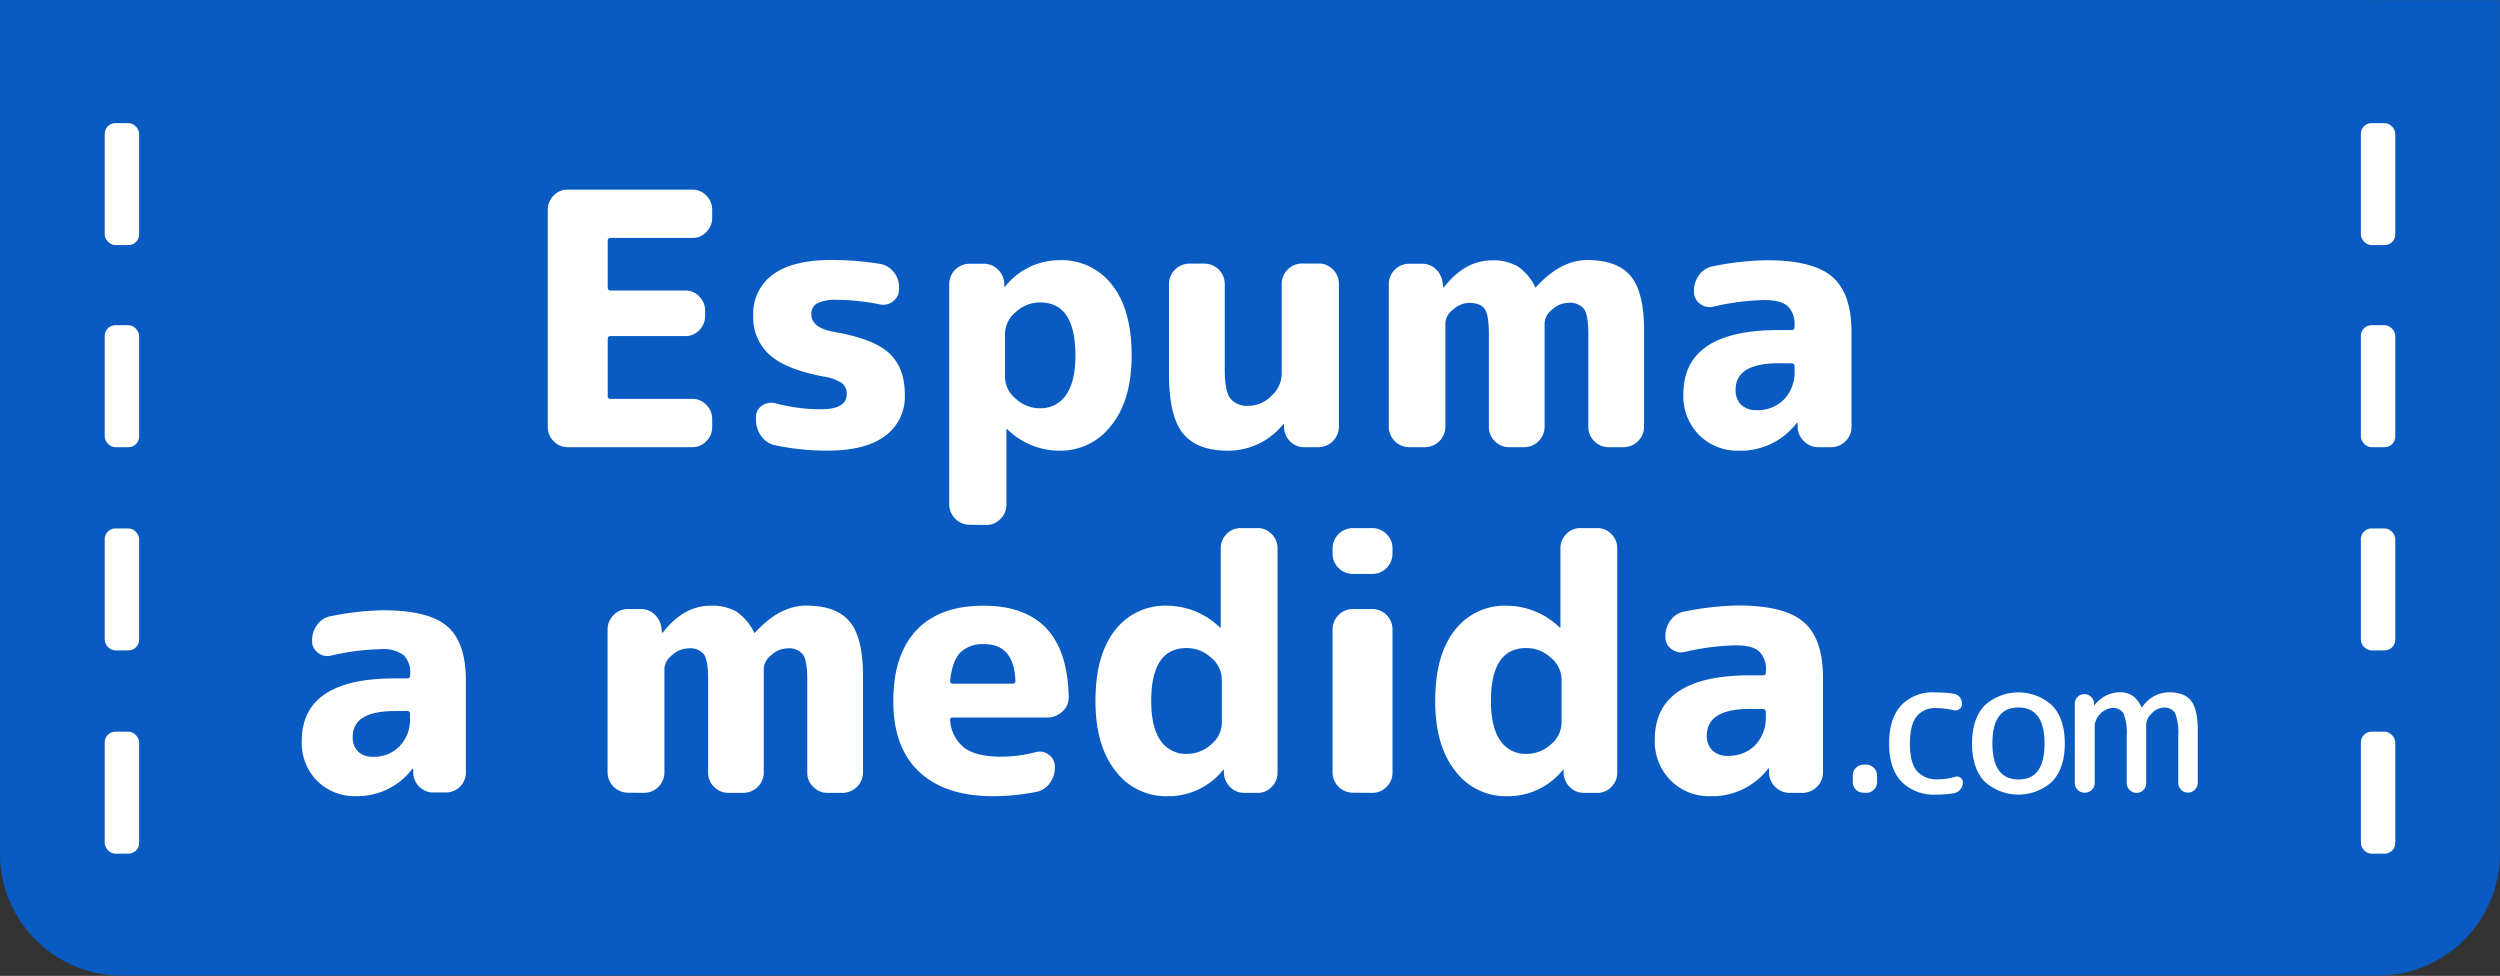 <svg xmlns="http://www.w3.org/2000/svg" viewBox="0 0 470.07 183.49"><rect x="0" y="0" width="470.07" height="183.49" fill="#333333" stroke="none"/><path d="M62.37,329.7V490.21A22.92,22.92,0,0,0,85.3,513.14h23l-.09,0,401.28,0a22.93,22.93,0,0,0,22.93-22.93V329.72Z" transform="translate(-62.37 -329.7)" style="fill:#095BC1"/><path d="M129.33,479.4a10,10,0,0,1-7.34-2.88,10.11,10.11,0,0,1-2.88-7.48q0-11.78,17.47-11.78h2.33c.39,0,.58-.17.58-.51v-.33a4.51,4.51,0,0,0-1.26-3.56,6.46,6.46,0,0,0-4.24-1.1,44.36,44.36,0,0,0-9.45,1.23,2.85,2.85,0,0,1-2.42-.58,2.64,2.64,0,0,1-1.07-2.2v-.13a4.73,4.73,0,0,1,1-2.94,3.9,3.9,0,0,1,2.56-1.59,53.12,53.12,0,0,1,9.83-1.1q8.49,0,12,3t3.53,10.1v17.47a3.76,3.76,0,0,1-3.69,3.69h-2.4a3.68,3.68,0,0,1-2.65-1.07,3.72,3.72,0,0,1-1.16-2.62v-.71a.07.07,0,0,0-.07-.07c-.09,0-.13,0-.13.07A13,13,0,0,1,129.33,479.4Zm7.25-16q-7.89,0-7.89,4.85a3.64,3.64,0,0,0,1,2.75,3.82,3.82,0,0,0,2.78,1,6.75,6.75,0,0,0,5.05-2,7.17,7.17,0,0,0,1.94-5.27v-.78a.51.51,0,0,0-.58-.58Z" transform="translate(-62.37 -329.7)" style="fill:#fff"/><path d="M180.4,478.75a3.86,3.86,0,0,1-3.79-3.78V448a3.84,3.84,0,0,1,3.79-3.78h2.45a3.66,3.66,0,0,1,2.69,1.09,4.18,4.18,0,0,1,1.22,2.69l.07.59c0,.05,0,.07.07.07s.13,0,.13-.07q3.91-5,8.95-5a9.26,9.26,0,0,1,4.85,1.1,10.09,10.09,0,0,1,3.31,3.88.12.12,0,0,0,.13.13l.14-.13q4.58-5,9.55-5,5.64,0,8.16,3t2.52,10.25V475a3.86,3.86,0,0,1-3.78,3.78h-2.92a3.63,3.63,0,0,1-2.65-1.13,3.59,3.59,0,0,1-1.13-2.65V457.52c0-2.39-.27-4-.8-4.74a3.37,3.37,0,0,0-3-1.16,4.42,4.42,0,0,0-2.95,1.26,3.43,3.43,0,0,0-1.43,2.45V475a3.86,3.86,0,0,1-3.78,3.78H199.3a3.63,3.63,0,0,1-2.65-1.13,3.59,3.59,0,0,1-1.13-2.65V457.52c0-2.39-.26-4-.76-4.74a3.31,3.31,0,0,0-3-1.16,4.55,4.55,0,0,0-3,1.26,3.45,3.45,0,0,0-1.46,2.45V475a3.86,3.86,0,0,1-3.78,3.78Z" transform="translate(-62.37 -329.7)" style="fill:#fff"/><path d="M249.12,479.41q-9,0-13.9-4.57t-4.88-13.34q0-8.69,4.35-13.3t12.57-4.61q15.78,0,16.05,17.25a3.47,3.47,0,0,1-1.23,2.69,4.1,4.1,0,0,1-2.82,1.09H241.55c-.44,0-.62.2-.53.6a7.18,7.18,0,0,0,2.82,5.2q2.29,1.56,6.87,1.56a26.33,26.33,0,0,0,6.43-.86,2.81,2.81,0,0,1,2.49.53,2.74,2.74,0,0,1,1.09,2.26V474a4.91,4.91,0,0,1-1,3,4,4,0,0,1-2.62,1.62A42.39,42.39,0,0,1,249.12,479.41Zm-1.66-28.59a6,6,0,0,0-4.51,1.56q-1.53,1.56-1.93,5.34c0,.36.16.53.47.53H252.7a.53.53,0,0,0,.6-.59Q253,450.82,247.46,450.82Z" transform="translate(-62.37 -329.7)" style="fill:#fff"/><path d="M281.82,479.41a11.85,11.85,0,0,1-9.69-4.74q-3.78-4.74-3.78-13.17,0-8.62,3.65-13.26a11.84,11.84,0,0,1,9.82-4.65,14.33,14.33,0,0,1,9.88,4.05.21.21,0,0,0,.13.07.06.06,0,0,0,.07-.07V432.78a3.66,3.66,0,0,1,1.09-2.65,3.54,3.54,0,0,1,2.62-1.13h3.26a3.54,3.54,0,0,1,2.62,1.13,3.66,3.66,0,0,1,1.09,2.65V475a3.66,3.66,0,0,1-1.09,2.65,3.54,3.54,0,0,1-2.62,1.13h-2.53a3.64,3.64,0,0,1-2.68-1.1A3.86,3.86,0,0,1,292.5,475v-.53a.06.06,0,0,0-.07-.07l-.13.13A13.18,13.18,0,0,1,281.82,479.41Zm3.65-27.86q-6.64,0-6.64,9.95,0,5,1.79,7.5a5.71,5.71,0,0,0,4.85,2.45,6.71,6.71,0,0,0,4.64-1.79,5.32,5.32,0,0,0,2-4v-8.23a5.35,5.35,0,0,0-2-4.05A6.75,6.75,0,0,0,285.47,451.55Z" transform="translate(-62.37 -329.7)" style="fill:#fff"/><path d="M316.71,437.62a3.82,3.82,0,0,1-3.78-3.78v-1.06a3.84,3.84,0,0,1,3.78-3.78h3.71a3.66,3.66,0,0,1,2.66,1.13,3.62,3.62,0,0,1,1.12,2.65v1.06a3.82,3.82,0,0,1-3.78,3.78Zm0,41.13a3.84,3.84,0,0,1-3.78-3.78V448a3.82,3.82,0,0,1,3.78-3.78h3.71A3.82,3.82,0,0,1,324.2,448V475a3.62,3.62,0,0,1-1.12,2.65,3.66,3.66,0,0,1-2.66,1.13Z" transform="translate(-62.37 -329.7)" style="fill:#fff"/><path d="M345.69,479.41a11.85,11.85,0,0,1-9.68-4.74q-3.78-4.74-3.78-13.17,0-8.62,3.65-13.26a11.82,11.82,0,0,1,9.81-4.65,14.36,14.36,0,0,1,9.89,4.05.21.21,0,0,0,.13.07.07.07,0,0,0,.07-.07V432.78a3.66,3.66,0,0,1,1.09-2.65,3.53,3.53,0,0,1,2.62-1.13h3.25a3.53,3.53,0,0,1,2.62,1.13,3.67,3.67,0,0,1,1.1,2.65V475a3.67,3.67,0,0,1-1.1,2.65,3.53,3.53,0,0,1-2.62,1.13h-2.52a3.67,3.67,0,0,1-2.69-1.1,3.91,3.91,0,0,1-1.16-2.68v-.53c0-.05,0-.07-.06-.07l-.13.13A13.2,13.2,0,0,1,345.69,479.41Zm3.65-27.86q-6.63,0-6.63,9.95,0,5,1.79,7.5a5.69,5.69,0,0,0,4.84,2.45,6.72,6.72,0,0,0,4.65-1.79,5.35,5.35,0,0,0,2-4v-8.23a5.39,5.39,0,0,0-2-4.05A6.76,6.76,0,0,0,349.34,451.55Z" transform="translate(-62.37 -329.7)" style="fill:#fff"/><path d="M384,479.41a10.2,10.2,0,0,1-7.53-3,10.36,10.36,0,0,1-2.95-7.66q0-12.07,17.91-12.07h2.38c.4,0,.6-.18.6-.53v-.34a4.59,4.59,0,0,0-1.29-3.64c-.86-.76-2.31-1.13-4.35-1.13a45.48,45.48,0,0,0-9.68,1.26,2.93,2.93,0,0,1-2.49-.6,2.71,2.71,0,0,1-1.09-2.25v-.14a4.89,4.89,0,0,1,1-3,4,4,0,0,1,2.62-1.63,54.59,54.59,0,0,1,10.09-1.13q8.69,0,12.3,3.12t3.62,10.35V475a3.86,3.86,0,0,1-3.78,3.78h-2.46a3.77,3.77,0,0,1-2.72-1.1A3.81,3.81,0,0,1,395,475v-.73c0-.05,0-.07-.07-.07s-.13,0-.13.07A13.26,13.26,0,0,1,384,479.41ZM391.4,463q-8.1,0-8.1,5a3.75,3.75,0,0,0,1.07,2.82,3.92,3.92,0,0,0,2.85,1,6.93,6.93,0,0,0,5.17-2,7.36,7.36,0,0,0,2-5.4v-.8a.53.53,0,0,0-.6-.6Z" transform="translate(-62.37 -329.7)" style="fill:#fff"/><rect x="19.69" y="137.58" width="6.47" height="22.93" rx="2" style="fill:#fff"/><rect x="19.69" y="99.36" width="6.47" height="22.93" rx="2" style="fill:#fff"/><rect x="19.69" y="61.15" width="6.47" height="22.93" rx="2" style="fill:#fff"/><rect x="19.69" y="23.15" width="6.47" height="22.93" rx="2" style="fill:#fff"/><rect x="443.91" y="99.36" width="6.47" height="22.93" rx="2" style="fill:#fff"/><rect x="443.91" y="61.15" width="6.47" height="22.93" rx="2" style="fill:#fff"/><rect x="443.91" y="23.15" width="6.47" height="22.93" rx="2" style="fill:#fff"/><rect x="443.91" y="137.58" width="6.47" height="22.93" rx="2" style="fill:#fff"/><path d="M169.08,413.78a3.54,3.54,0,0,1-2.62-1.13,3.66,3.66,0,0,1-1.09-2.65V369.14a3.7,3.7,0,0,1,1.09-2.66,3.53,3.53,0,0,1,2.62-1.12h23.48a3.5,3.5,0,0,1,2.62,1.12,3.71,3.71,0,0,1,1.1,2.66v1.52a3.7,3.7,0,0,1-1.1,2.66,3.5,3.5,0,0,1-2.62,1.12H177.18a.47.47,0,0,0-.54.53v8.76q0,.6.54.6h14.06a3.49,3.49,0,0,1,2.62,1.13,3.66,3.66,0,0,1,1.09,2.65v1a3.69,3.69,0,0,1-1.09,2.66,3.52,3.52,0,0,1-2.62,1.12H177.18a.48.48,0,0,0-.54.54v10.74a.47.47,0,0,0,.54.53h15.38a3.51,3.51,0,0,1,2.62,1.13,3.69,3.69,0,0,1,1.1,2.65V410a3.67,3.67,0,0,1-1.1,2.65,3.51,3.51,0,0,1-2.62,1.13Z" transform="translate(-62.37 -329.7)" style="fill:#fff"/><path d="M217.31,400.51q-7.17-1.32-10.25-4.11A9.44,9.44,0,0,1,204,389a9,9,0,0,1,3.68-7.66q3.69-2.76,11.11-2.76a57.65,57.65,0,0,1,9,.73,4.2,4.2,0,0,1,2.62,1.53,4.45,4.45,0,0,1,1,2.92v.33a2.72,2.72,0,0,1-1.1,2.25,2.91,2.91,0,0,1-2.48.6,41.22,41.22,0,0,0-8-.86,7.91,7.91,0,0,0-3.82.66,2.17,2.17,0,0,0-1.09,2c0,1.68,1.32,2.79,4,3.32q7.56,1.26,10.58,4t3,7.89a9.05,9.05,0,0,1-3.72,7.73q-3.72,2.76-10.81,2.75a47,47,0,0,1-9.82-1,4.34,4.34,0,0,1-2.62-1.69,5,5,0,0,1-1-3.09v-.53a2.44,2.44,0,0,1,1.13-2.15,3,3,0,0,1,2.52-.44,33.17,33.17,0,0,0,8.49,1.13q4.91,0,4.91-2.85a2.54,2.54,0,0,0-.89-2.06A8.75,8.75,0,0,0,217.31,400.51Z" transform="translate(-62.37 -329.7)" style="fill:#fff"/><path d="M244.64,428.37a3.86,3.86,0,0,1-3.79-3.78V383.07a3.84,3.84,0,0,1,3.79-3.78h2.65a3.76,3.76,0,0,1,2.72,1.09,3.83,3.83,0,0,1,1.19,2.69v.53s0,.06.07.06l.13-.13a13.08,13.08,0,0,1,10.22-4.91,11.93,11.93,0,0,1,9.85,4.65q3.67,4.64,3.68,13.26c0,5.58-1.27,10-3.82,13.14a11.9,11.9,0,0,1-9.71,4.77,14,14,0,0,1-9.82-4,.17.17,0,0,0-.13-.07s-.07,0-.07.07v14.19a3.63,3.63,0,0,1-1.13,2.65,3.59,3.59,0,0,1-2.65,1.13Zm6.7-35.95v8.23a5.34,5.34,0,0,0,2,4,6.66,6.66,0,0,0,4.61,1.82,5.67,5.67,0,0,0,4.84-2.48c1.2-1.66,1.79-4.15,1.79-7.47q0-9.94-6.63-9.95a6.67,6.67,0,0,0-4.61,1.83A5.33,5.33,0,0,0,251.34,392.42Z" transform="translate(-62.37 -329.7)" style="fill:#fff"/><path d="M293.26,414.44c-3.9,0-6.71-1.08-8.46-3.25s-2.62-5.88-2.62-11.14v-17a3.84,3.84,0,0,1,3.78-3.78h2.92a3.84,3.84,0,0,1,3.78,3.78v16.25q0,3.84,1,5.27a4.07,4.07,0,0,0,3.55,1.43,5.94,5.94,0,0,0,4.24-1.89,5.67,5.67,0,0,0,1.92-4.08v-17a3.84,3.84,0,0,1,3.79-3.78h3.18a3.62,3.62,0,0,1,2.65,1.12,3.66,3.66,0,0,1,1.13,2.66V410a3.86,3.86,0,0,1-3.78,3.78h-2.72a3.67,3.67,0,0,1-2.69-1.1A3.89,3.89,0,0,1,303.8,410v-.53c0-.05,0-.07-.06-.07l-.14.13A13.28,13.28,0,0,1,293.26,414.44Z" transform="translate(-62.37 -329.7)" style="fill:#fff"/><path d="M327.28,413.78A3.86,3.86,0,0,1,323.5,410V383.07a3.84,3.84,0,0,1,3.78-3.78h2.46a3.66,3.66,0,0,1,2.69,1.09,4.23,4.23,0,0,1,1.22,2.69l.07.59s0,.07.06.07.14,0,.14-.07q3.91-5,8.95-5a9.2,9.2,0,0,1,4.84,1.1A10,10,0,0,1,351,383.6c0,.09,0,.13.13.13l.14-.13q4.57-5,9.55-5,5.64,0,8.16,3t2.52,10.25V410a3.86,3.86,0,0,1-3.78,3.78h-2.92a3.63,3.63,0,0,1-2.65-1.13,3.59,3.59,0,0,1-1.13-2.65V392.55c0-2.38-.27-4-.8-4.74a3.37,3.37,0,0,0-3-1.16,4.45,4.45,0,0,0-3,1.26,3.45,3.45,0,0,0-1.42,2.45V410a3.86,3.86,0,0,1-3.78,3.78h-2.92a3.63,3.63,0,0,1-2.65-1.13,3.59,3.59,0,0,1-1.13-2.65V392.55c0-2.38-.26-4-.77-4.74s-1.49-1.16-2.95-1.16a4.55,4.55,0,0,0-3,1.26,3.45,3.45,0,0,0-1.46,2.45V410a3.86,3.86,0,0,1-3.78,3.78Z" transform="translate(-62.37 -329.7)" style="fill:#fff"/><path d="M389.37,414.44a10.2,10.2,0,0,1-7.53-2.95,10.39,10.39,0,0,1-2.95-7.66q0-12.07,17.91-12.07h2.39c.4,0,.6-.18.6-.53v-.34a4.56,4.56,0,0,0-1.3-3.64c-.86-.75-2.31-1.13-4.34-1.13a45.48,45.48,0,0,0-9.69,1.26,2.92,2.92,0,0,1-2.48-.6,2.72,2.72,0,0,1-1.1-2.25v-.14a4.84,4.84,0,0,1,1-3,4,4,0,0,1,2.62-1.63,54.41,54.41,0,0,1,10.08-1.13q8.7,0,12.31,3.12t3.61,10.35V410a3.59,3.59,0,0,1-1.13,2.65,3.63,3.63,0,0,1-2.65,1.13H404.3a3.77,3.77,0,0,1-2.72-1.1,3.84,3.84,0,0,1-1.2-2.68v-.73s0-.07-.06-.07-.14,0-.14.07A13.25,13.25,0,0,1,389.37,414.44ZM396.8,398q-8.08,0-8.09,5a3.75,3.75,0,0,0,1.06,2.82,4,4,0,0,0,2.85,1,6.94,6.94,0,0,0,5.18-2,7.4,7.4,0,0,0,2-5.4v-.8a.53.53,0,0,0-.6-.6Z" transform="translate(-62.37 -329.7)" style="fill:#fff"/><path d="M412.74,478.75a2,2,0,0,1-2-2v-1.28a2.07,2.07,0,0,1,2-2h.57a2.07,2.07,0,0,1,2,2v1.28a2,2,0,0,1-.6,1.43,2,2,0,0,1-1.42.6Z" transform="translate(-62.37 -329.7)" style="fill:#fff"/><path d="M426.47,479.11a8.66,8.66,0,0,1-6.58-2.44q-2.31-2.44-2.31-7.17c0-3.11.74-5.49,2.24-7.14a8.05,8.05,0,0,1,6.3-2.47,25.65,25.65,0,0,1,3.59.24,1.84,1.84,0,0,1,1.13.65,1.9,1.9,0,0,1,.44,1.24,1.13,1.13,0,0,1-.48,1,1.27,1.27,0,0,1-1.09.22,15.16,15.16,0,0,0-3.31-.4,4.35,4.35,0,0,0-3.68,1.61q-1.23,1.59-1.23,5.09c0,2.37.44,4.08,1.3,5.12a4.85,4.85,0,0,0,4,1.57,10.91,10.91,0,0,0,3.2-.47,1.16,1.16,0,0,1,1,.16,1.1,1.1,0,0,1,.46.91,2.08,2.08,0,0,1-1.6,2A18.69,18.69,0,0,1,426.47,479.11Z" transform="translate(-62.37 -329.7)" style="fill:#fff"/><path d="M448.29,476.6a9.43,9.43,0,0,1-12.81,0c-1.54-1.68-2.31-4-2.31-7.1s.77-5.43,2.31-7.1a9.43,9.43,0,0,1,12.81,0q2.32,2.5,2.32,7.1C450.61,472.56,449.84,474.92,448.29,476.6Zm-1.49-7.1q0-6.76-4.91-6.77T437,469.5c0,4.5,1.64,6.76,4.92,6.76S446.8,474,446.8,469.5Z" transform="translate(-62.37 -329.7)" style="fill:#fff"/><path d="M455.68,478.22a1.87,1.87,0,0,1-1.34.53,1.83,1.83,0,0,1-1.85-1.85V462a1.78,1.78,0,0,1,1.78-1.78,1.74,1.74,0,0,1,1.28.52,1.77,1.77,0,0,1,.57,1.26v.32a0,0,0,0,0,0,0s.07,0,.07,0a6,6,0,0,1,4.63-2.45,4.44,4.44,0,0,1,2.52.64,5.12,5.12,0,0,1,1.68,2.17s0,0,.07,0a.11.11,0,0,0,.07,0,6.09,6.09,0,0,1,5-2.81c1.95,0,3.34.52,4.18,1.58s1.27,2.9,1.27,5.53v9.9a1.81,1.81,0,0,1-.55,1.3,1.77,1.77,0,0,1-1.3.55,1.7,1.7,0,0,1-1.28-.55,1.8,1.8,0,0,1-.54-1.3v-8.83a10,10,0,0,0-.6-4.29,2.37,2.37,0,0,0-2.25-1A3.11,3.11,0,0,0,467,463.8a3,3,0,0,0-1.09,2.14v11a1.83,1.83,0,0,1-.53,1.3,1.73,1.73,0,0,1-1.28.55,1.88,1.88,0,0,1-1.85-1.85v-8.83a9.93,9.93,0,0,0-.61-4.29,2.36,2.36,0,0,0-2.24-1,3.8,3.8,0,0,0-3.17,3.21v11A1.77,1.77,0,0,1,455.68,478.22Z" transform="translate(-62.37 -329.7)" style="fill:#fff"/></svg>